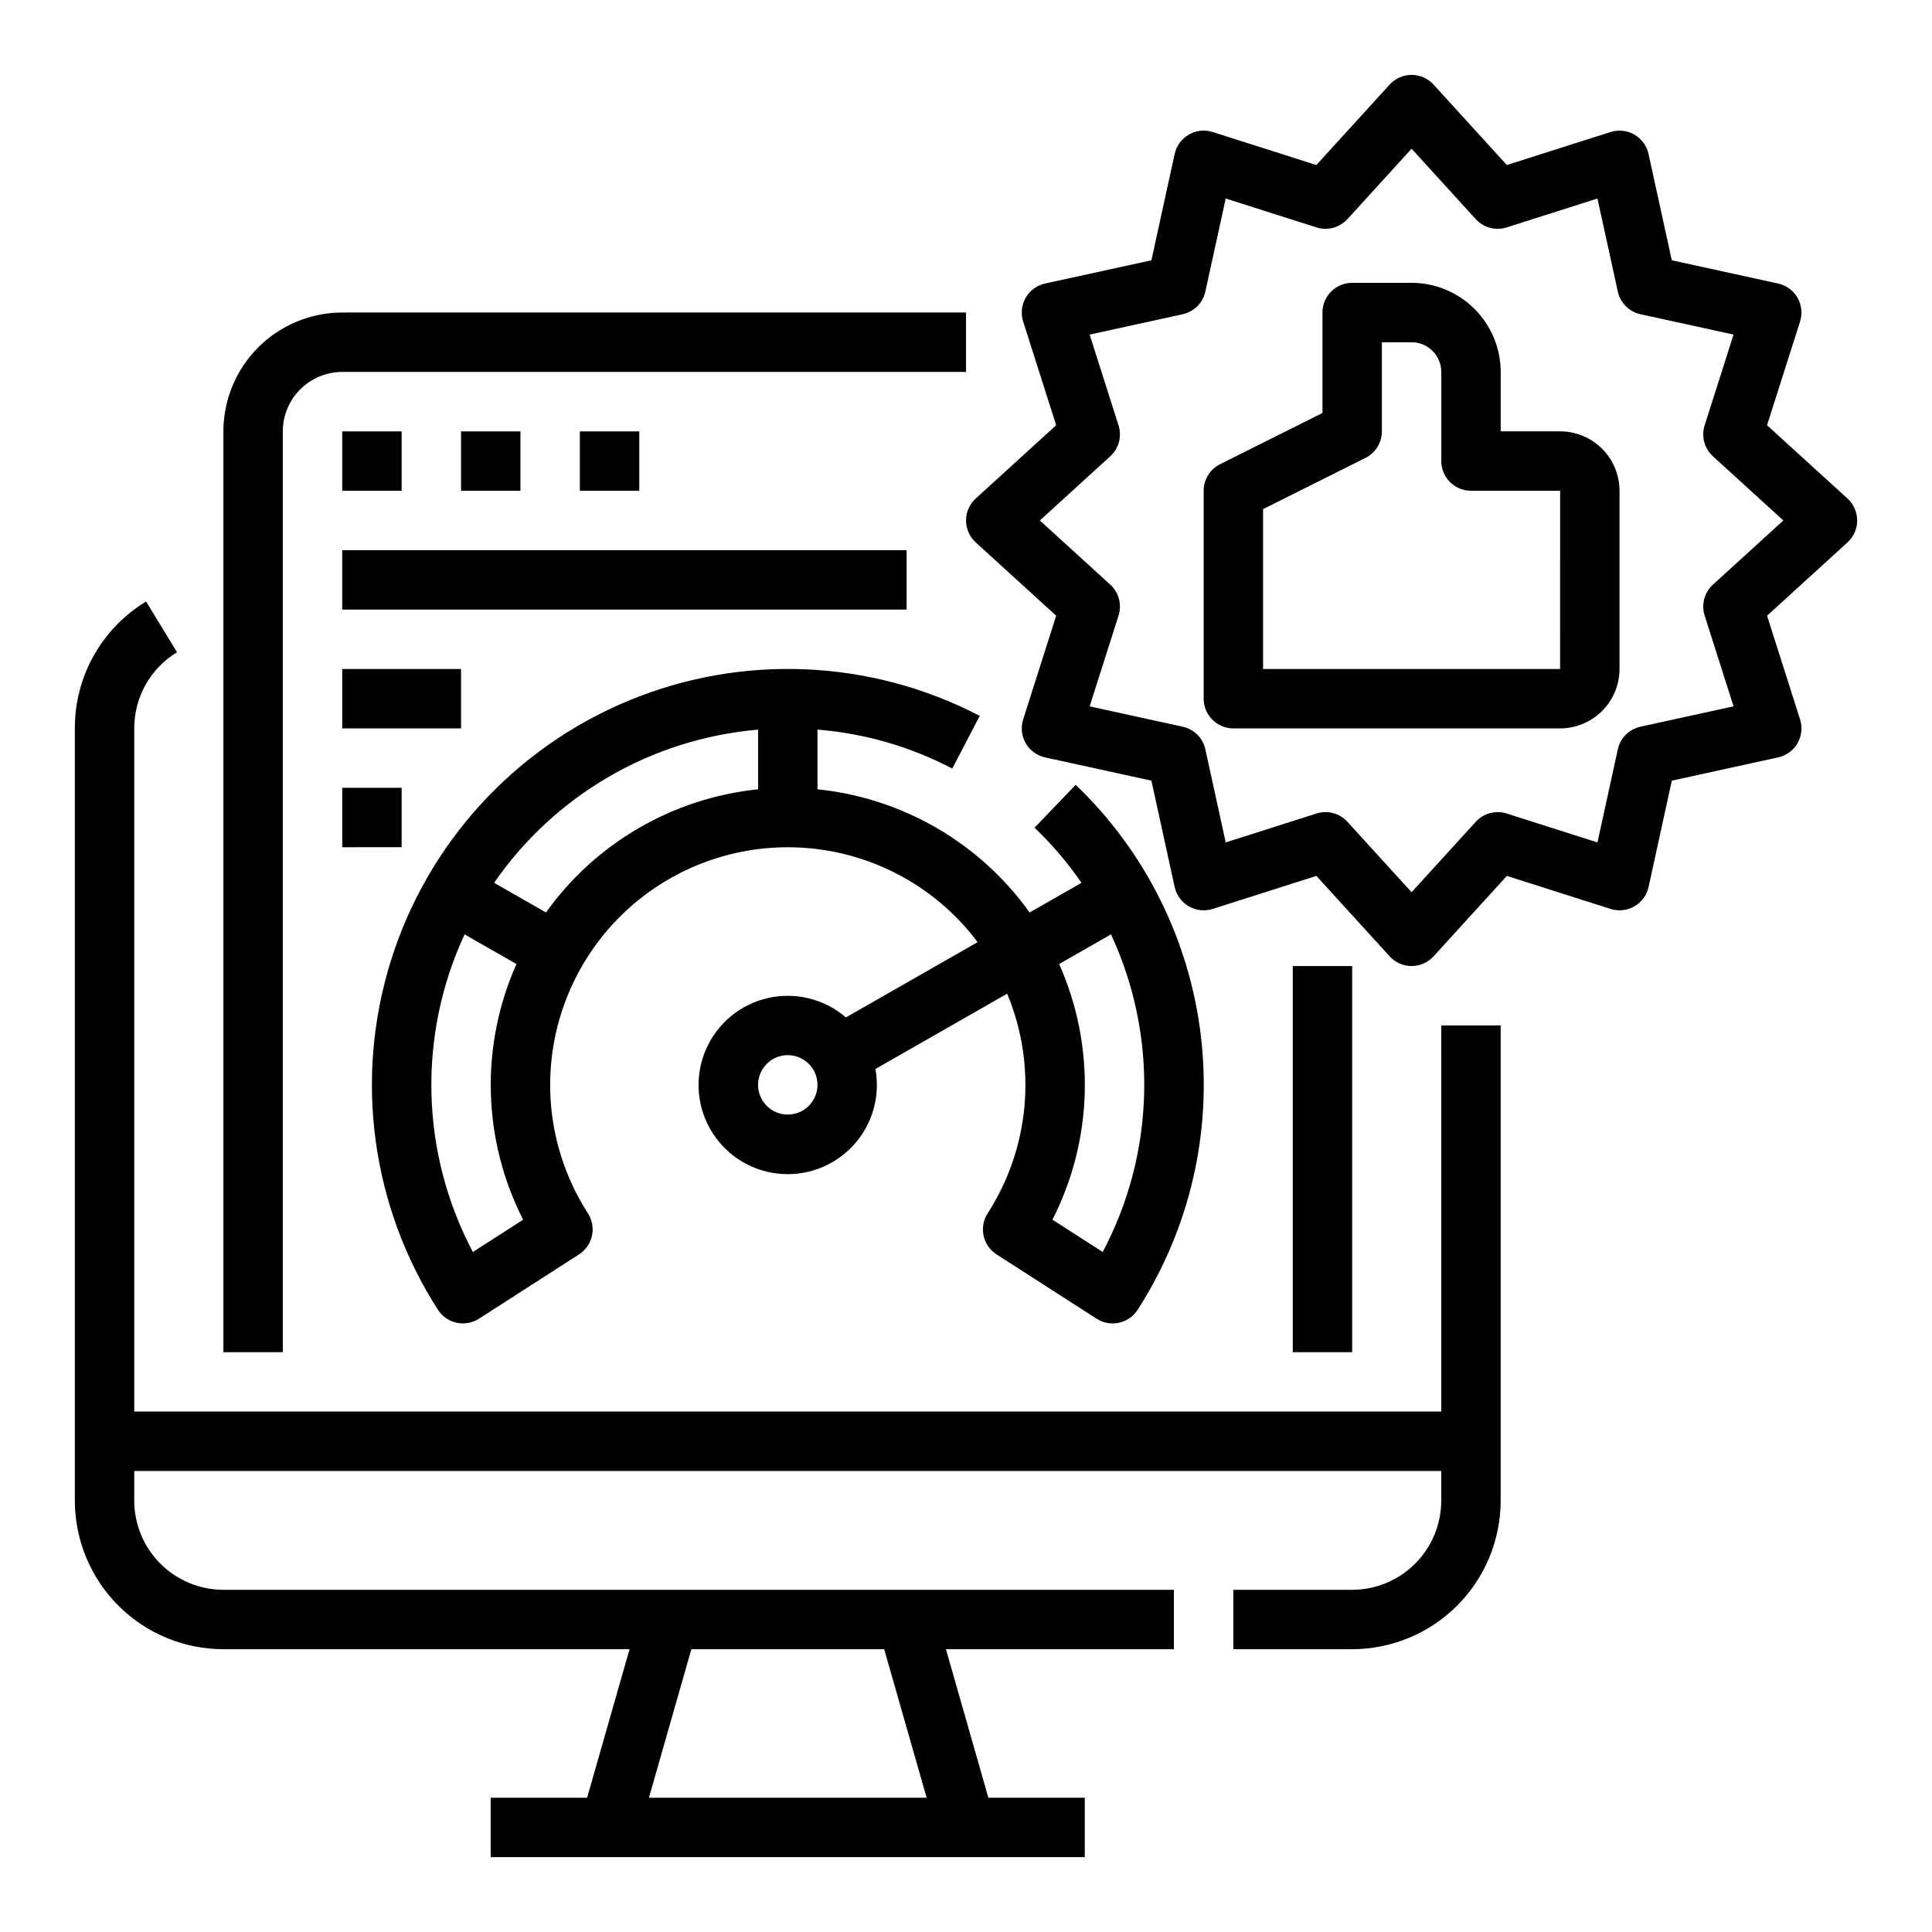 <?xml version="1.0" encoding="UTF-8"?>
<!-- Uploaded to: SVG Repo, www.svgrepo.com, Generator: SVG Repo Mixer Tools -->
<svg fill="#000000" width="800px" height="800px" version="1.1" viewBox="144 144 512 512" xmlns="http://www.w3.org/2000/svg">
 <path d="m525.95 518.08h-346.37v-181.05c-0.027-8.25 4.277-15.91 11.336-20.18l-8.203-13.438h0.004c-11.762 7.109-18.93 19.871-18.883 33.617v204.67c0.012 10.434 4.164 20.441 11.543 27.82s17.383 11.527 27.82 11.539h107.64l-11.246 39.359h-25.551v15.742l157.44 0.004v-15.746h-25.551l-11.246-39.359h60.41v-15.742h-251.9c-6.262-0.008-12.266-2.5-16.691-6.926-4.43-4.43-6.918-10.43-6.926-16.691v-7.871h346.37v7.871c-0.004 6.262-2.496 12.262-6.922 16.691-4.43 4.426-10.43 6.918-16.691 6.926h-31.488v15.742h31.488c10.434-0.012 20.438-4.16 27.816-11.539s11.531-17.387 11.543-27.82v-125.95h-15.746zm-147.63 62.977 11.246 39.359h-73.594l11.246-39.359zm124.02-181.05v102.34h-15.746v-102.34zm-283.39 102.34h-15.742v-244.04c0.008-8.348 3.328-16.352 9.23-22.254 5.906-5.902 13.906-9.223 22.258-9.234h165.31v15.746h-165.31c-4.176 0.004-8.176 1.664-11.129 4.617-2.953 2.949-4.613 6.953-4.617 11.125zm31.488-244.03v15.742h-15.742v-15.746zm31.488 0v15.742h-15.742v-15.746zm31.488 0v15.742h-15.742v-15.746zm-78.719 31.484h149.57v15.742l-149.57 0.004zm161.67 57.871 7.281-13.961c-28.949-15.055-63.078-16.508-93.203-3.973-30.125 12.535-53.148 37.773-62.871 68.918-9.727 31.148-5.152 65 12.488 92.449 2.356 3.652 7.223 4.711 10.879 2.363l26.504-17.039v-0.004c1.758-1.129 2.992-2.91 3.438-4.953 0.441-2.039 0.055-4.172-1.078-5.93-6.231-9.684-9.684-20.887-9.984-32.398-0.301-11.508 2.562-22.879 8.277-32.875 10.504-18.406 29.566-30.289 50.719-31.617 21.148-1.328 41.551 8.078 54.273 25.023l-34.914 19.949 0.004 0.004c-5.68-4.891-13.34-6.801-20.648-5.144-7.309 1.656-13.398 6.684-16.41 13.543-3.016 6.859-2.598 14.746 1.129 21.246 3.723 6.504 10.309 10.855 17.754 11.727 7.441 0.875 14.855-1.836 19.984-7.301 5.129-5.465 7.359-13.039 6.012-20.41l34.914-19.953v0.004c7.945 19.07 6.012 40.832-5.172 58.203-1.129 1.758-1.516 3.891-1.074 5.934 0.441 2.043 1.68 3.824 3.438 4.953l26.504 17.039c3.656 2.352 8.523 1.293 10.875-2.359 13.836-21.492 19.762-47.129 16.77-72.512-2.996-25.383-14.727-48.938-33.18-66.621l-10.902 11.359v0.004c4.629 4.438 8.797 9.332 12.438 14.613l-13.746 7.856h-0.004c-13.188-18.438-33.66-30.324-56.215-32.637v-15.82c12.48 1 24.629 4.512 35.723 10.32zm-43.594 91.699c-3.184 0-6.055-1.918-7.273-4.859s-0.543-6.328 1.707-8.578c2.254-2.254 5.637-2.926 8.578-1.707s4.859 4.086 4.859 7.273c-0.004 4.344-3.523 7.867-7.871 7.871zm83.457 36.418-13.316-8.562v0.004c10.785-21.16 11.438-46.062 1.77-67.754l13.746-7.856h0.004c12.477 26.855 11.66 58-2.199 84.168zm-166.91 0c-13.859-26.168-14.672-57.312-2.195-84.168l13.746 7.856c-9.668 21.691-9.016 46.594 1.77 67.754zm19.371-89.98-13.746-7.856v0.004c16.094-23.297 41.75-38.184 69.961-40.594v15.809c-22.551 2.312-43.023 14.199-56.215 32.641zm347.48-103.88c0-2.215-0.934-4.328-2.57-5.82l-21.316-19.418 8.75-27.477c0.672-2.109 0.422-4.406-0.684-6.324-1.109-1.922-2.977-3.281-5.141-3.754l-28.168-6.16-6.16-28.168c-0.473-2.164-1.836-4.027-3.754-5.137-1.918-1.105-4.211-1.355-6.324-0.684l-27.473 8.746-19.422-21.316c-1.492-1.637-3.606-2.57-5.82-2.57s-4.328 0.934-5.82 2.57l-19.418 21.316-27.477-8.75c-2.109-0.672-4.406-0.422-6.324 0.688-1.918 1.105-3.281 2.973-3.754 5.137l-6.16 28.172-28.168 6.156c-2.164 0.473-4.027 1.836-5.137 3.754-1.105 1.918-1.355 4.215-0.684 6.324l8.75 27.477-21.316 19.422 0.004-0.004c-1.641 1.492-2.574 3.606-2.574 5.82 0 2.215 0.934 4.328 2.574 5.82l21.316 19.422-8.75 27.477-0.004-0.004c-0.672 2.109-0.422 4.406 0.684 6.324 1.109 1.918 2.973 3.281 5.137 3.754l28.168 6.16 6.16 28.172h0.004c0.473 2.164 1.836 4.027 3.754 5.137 1.918 1.105 4.215 1.355 6.324 0.684l27.477-8.75 19.422 21.316h-0.004c1.492 1.637 3.606 2.57 5.82 2.57 2.215 0 4.328-0.934 5.82-2.57l19.422-21.316 27.477 8.75h-0.004c2.113 0.672 4.406 0.422 6.324-0.684 1.918-1.109 3.281-2.973 3.758-5.137l6.16-28.172 28.168-6.16c2.164-0.473 4.027-1.836 5.137-3.754s1.355-4.215 0.684-6.324l-8.75-27.477 21.316-19.422v0.004c1.637-1.492 2.566-3.606 2.566-5.82zm-38.219 17c-2.277 2.07-3.133 5.277-2.199 8.207l7.66 24.051-24.66 5.391v0.004c-3.008 0.656-5.352 3.004-6.012 6.008l-5.394 24.66-24.051-7.66c-2.93-0.93-6.133-0.07-8.207 2.199l-17 18.66-17-18.66c-2.07-2.273-5.277-3.133-8.207-2.199l-24.051 7.66-5.394-24.66c-0.656-3.004-3.004-5.352-6.008-6.008l-24.66-5.391 7.66-24.051v-0.004c0.934-2.93 0.074-6.137-2.199-8.207l-18.66-17 18.66-17c2.273-2.07 3.133-5.277 2.199-8.207l-7.66-24.051 24.66-5.391v-0.004c3.004-0.656 5.352-3.004 6.008-6.008l5.394-24.66 24.051 7.66c2.93 0.934 6.137 0.074 8.207-2.199l17-18.66 17 18.66c2.074 2.269 5.277 3.129 8.207 2.199l24.051-7.66 5.394 24.66c0.66 3.004 3.004 5.352 6.012 6.008l24.66 5.391-7.66 24.051v0.004c-0.934 2.93-0.078 6.137 2.199 8.207l18.656 17zm-40.504-40.617h-15.742v-15.742c-0.008-6.262-2.5-12.266-6.926-16.691-4.426-4.426-10.43-6.918-16.691-6.926h-15.742c-4.348 0-7.875 3.523-7.875 7.871v26.625l-27.137 13.57v-0.004c-2.664 1.336-4.348 4.062-4.348 7.043v55.105-0.004c0 2.09 0.828 4.094 2.305 5.566 1.477 1.477 3.477 2.309 5.566 2.309h86.594-0.004c4.176-0.008 8.176-1.668 11.129-4.617 2.953-2.953 4.613-6.953 4.617-11.129v-47.23c-0.004-4.176-1.664-8.176-4.617-11.129-2.953-2.949-6.953-4.609-11.129-4.617zm0 62.977h-78.719v-42.367l27.137-13.57v0.004c2.668-1.336 4.352-4.059 4.352-7.043v-23.613h7.871c4.348 0.004 7.867 3.523 7.871 7.871v23.617c0 2.086 0.832 4.09 2.309 5.566 1.477 1.473 3.477 2.305 5.566 2.305h23.617zm-291.26 15.746h-31.488v-15.746h31.488zm-31.488 15.742h15.742v15.742l-15.742 0.004z"/>
</svg>